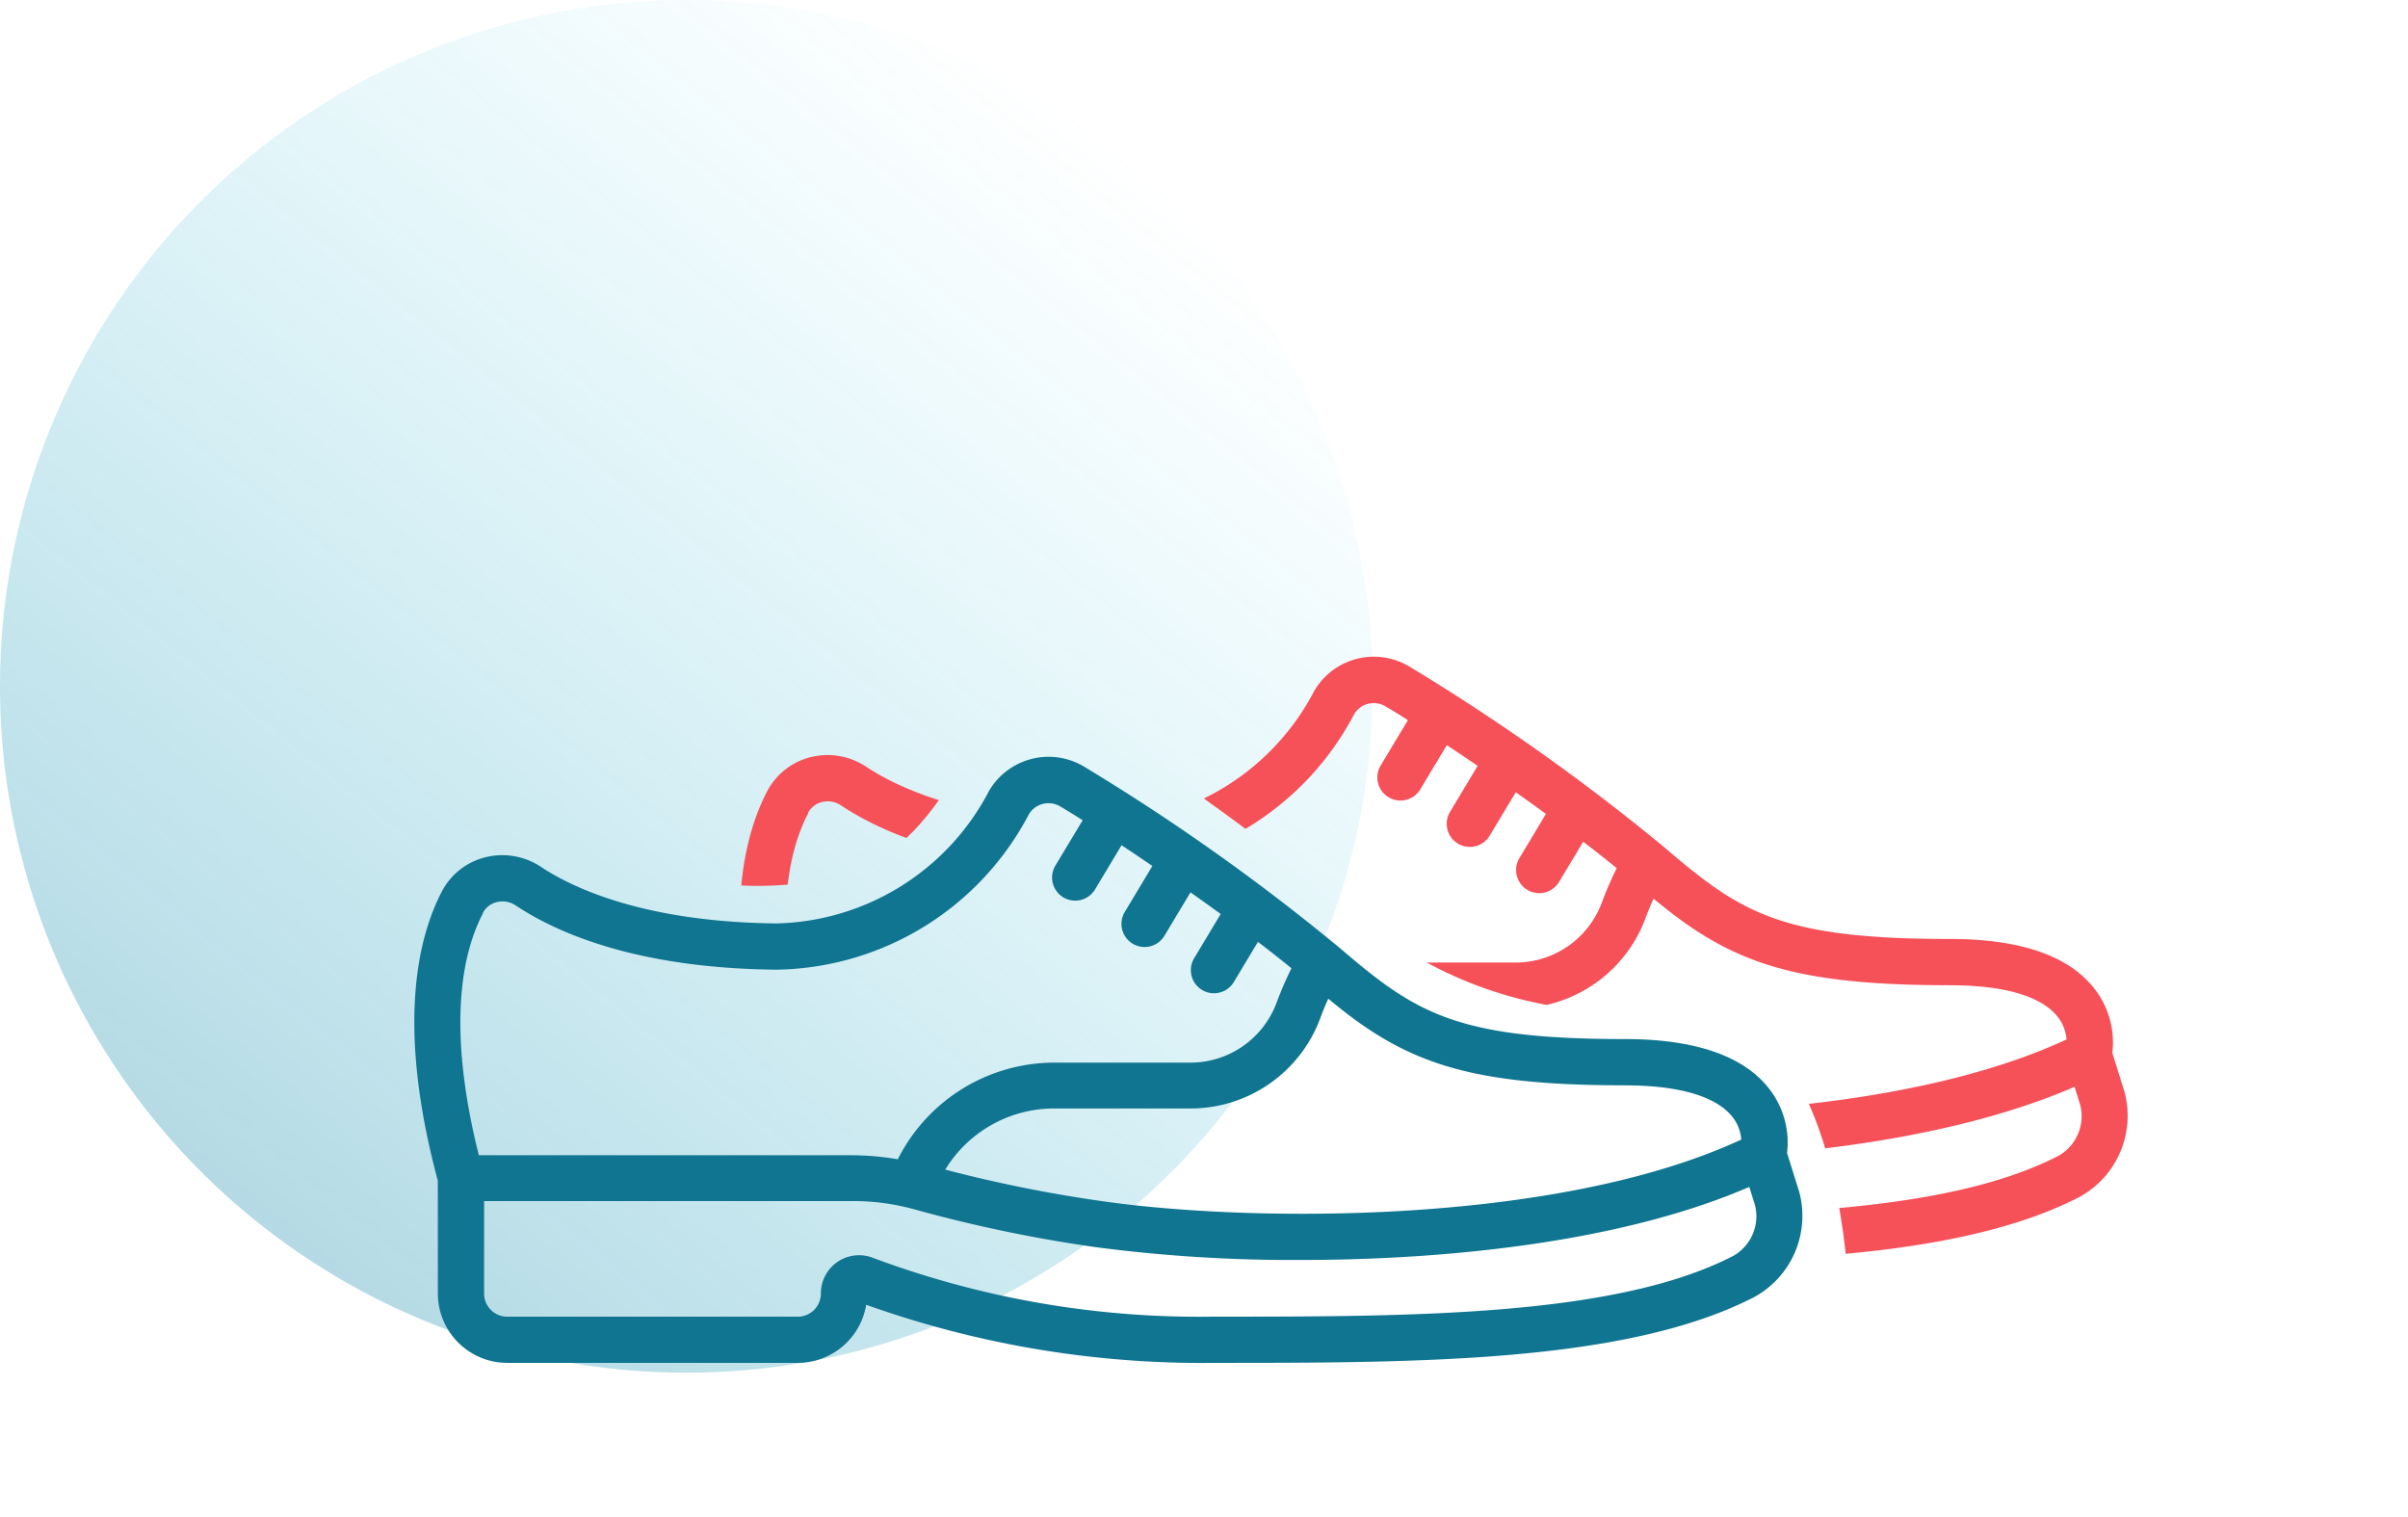 <svg id="Group_34301" data-name="Group 34301" xmlns="http://www.w3.org/2000/svg" xmlns:xlink="http://www.w3.org/1999/xlink" width="69.761" height="43.949" viewBox="0 0 69.761 43.949">
  <defs>
    <linearGradient id="linear-gradient" x1="0.86" y1="0.142" x2="0.146" y2="1.025" gradientUnits="objectBoundingBox">
      <stop offset="0" stop-color="#00bfe3" stop-opacity="0"/>
      <stop offset="1" stop-color="#00789c" stop-opacity="0.541"/>
    </linearGradient>
    <clipPath id="clip-path">
      <path id="Path_13641" data-name="Path 13641" d="M11618.229,3107.457l-.285-.5c0-.013-.226-6.022-3.086-7.56a7.094,7.094,0,0,0-2.76-.337,11.749,11.749,0,0,1-7.526-2.121c-3.72-2.944-9.042-7.048-10.6-6.881s-2.026,4.66-5.833,5.239-4.762-.754-4.762-.754l6.666-12.955s27.583-.705,28.188-.346,14.62,12.742,14.906,14.911,2.169,14.481,0,15.064-14.141,2.911-14.395,2.448A60.275,60.275,0,0,1,11618.229,3107.457Z" transform="translate(-11583.375 -3081.14)" fill="#fff"/>
    </clipPath>
  </defs>
  <path id="Path_13083" data-name="Path 13083" d="M19.884,0A19.884,19.884,0,1,1,0,19.884,19.884,19.884,0,0,1,19.884,0Z" opacity="0.61" fill="url(#linear-gradient)"/>
  <path id="Shape" d="M1.665,44.344a2.01,2.01,0,0,0,2.01,2.01h8.416a2.01,2.01,0,0,0,1.983-1.683,28.9,28.9,0,0,0,10.078,1.683c5.871,0,11.943,0,15.637-1.9a2.68,2.68,0,0,0,1.317-3.048l-.354-1.133a2.531,2.531,0,0,0-.523-1.866c-.744-.951-2.15-1.434-4.183-1.434-4.9,0-6.061-.762-8.262-2.647a61.723,61.723,0,0,0-7.406-5.251,2,2,0,0,0-2.747.712,7.124,7.124,0,0,1-6.116,3.835h-.087c-3.823-.046-5.889-1.047-6.779-1.64a2.025,2.025,0,0,0-1.616-.274,1.955,1.955,0,0,0-1.25.985c-.716,1.37-1.313,3.935-.119,8.384Zm37.512-1.081c-3.406,1.752-9.313,1.752-15.025,1.752a27.039,27.039,0,0,1-9.873-1.7,1.106,1.106,0,0,0-1.518,1.031.67.67,0,0,1-.67.67H3.675a.67.67,0,0,1-.67-.67v-2.68H13.692a6.692,6.692,0,0,1,1.809.249A41.157,41.157,0,0,0,20.709,43a43.669,43.669,0,0,0,5.943.373c4.308,0,9.353-.531,13.006-2.117l.161.515a1.319,1.319,0,0,1-.643,1.494Zm-3.131-4.949c1.971,0,2.78.49,3.112.9a1.211,1.211,0,0,1,.268.67C34.122,42.349,25.3,42.3,20.9,41.668a40.129,40.129,0,0,1-4.536-.913,3.7,3.7,0,0,1,3.1-1.771h4a4.009,4.009,0,0,0,3.762-2.607c.075-.206.155-.395.235-.573C29.669,37.647,31.458,38.313,36.046,38.313Zm-33.075-5a.612.612,0,0,1,.4-.308.679.679,0,0,1,.541.091c1.238.824,3.546,1.817,7.5,1.865h.106a8.4,8.4,0,0,0,7.269-4.5.649.649,0,0,1,.4-.3.659.659,0,0,1,.509.072c.195.115.415.249.649.4l-.79,1.314a.67.67,0,1,0,1.149.69l.768-1.28q.432.285.893.6l-.8,1.333a.67.67,0,1,0,1.149.69l.755-1.258c.292.206.585.415.875.627l-.769,1.281a.67.67,0,0,0,1.149.69l.7-1.165c.339.26.664.516.97.766a10.5,10.5,0,0,0-.434,1.005,2.664,2.664,0,0,1-2.5,1.729h-4a5.08,5.08,0,0,0-4.47,2.8,8.04,8.04,0,0,0-1.3-.117H2.852c-.945-3.777-.466-5.891.119-7.009Z" transform="translate(11.02 -6.87)" fill="#107591"/>
  <g id="Mask_Group_32629" data-name="Mask Group 32629" transform="translate(18.97 11.363)" clip-path="url(#clip-path)">
    <path id="Shape-2" data-name="Shape" d="M1.665,44.344a2.01,2.01,0,0,0,2.01,2.01h8.416a2.01,2.01,0,0,0,1.983-1.683,28.9,28.9,0,0,0,10.078,1.683c5.871,0,11.943,0,15.637-1.9a2.68,2.68,0,0,0,1.317-3.048l-.354-1.133a2.531,2.531,0,0,0-.523-1.866c-.744-.951-2.15-1.434-4.183-1.434-4.9,0-6.061-.762-8.262-2.647a61.723,61.723,0,0,0-7.406-5.251,2,2,0,0,0-2.747.712,7.124,7.124,0,0,1-6.116,3.835h-.087c-3.823-.046-5.889-1.047-6.779-1.64a2.025,2.025,0,0,0-1.616-.274,1.955,1.955,0,0,0-1.25.985c-.716,1.37-1.313,3.935-.119,8.384Zm37.512-1.081c-3.406,1.752-9.313,1.752-15.025,1.752a27.039,27.039,0,0,1-9.873-1.7,1.106,1.106,0,0,0-1.518,1.031.67.67,0,0,1-.67.67H3.675a.67.67,0,0,1-.67-.67v-2.68H13.692a6.692,6.692,0,0,1,1.809.249A41.157,41.157,0,0,0,20.709,43a43.669,43.669,0,0,0,5.943.373c4.308,0,9.353-.531,13.006-2.117l.161.515a1.319,1.319,0,0,1-.643,1.494Zm-3.131-4.949c1.971,0,2.78.49,3.112.9a1.211,1.211,0,0,1,.268.67C34.122,42.349,25.3,42.3,20.9,41.668a40.129,40.129,0,0,1-4.536-.913,3.7,3.7,0,0,1,3.1-1.771h4a4.009,4.009,0,0,0,3.762-2.607c.075-.206.155-.395.235-.573C29.669,37.647,31.458,38.313,36.046,38.313Zm-33.075-5a.612.612,0,0,1,.4-.308.679.679,0,0,1,.541.091c1.238.824,3.546,1.817,7.5,1.865h.106a8.4,8.4,0,0,0,7.269-4.5.649.649,0,0,1,.4-.3.659.659,0,0,1,.509.072c.195.115.415.249.649.4l-.79,1.314a.67.67,0,1,0,1.149.69l.768-1.28q.432.285.893.6l-.8,1.333a.67.67,0,1,0,1.149.69l.755-1.258c.292.206.585.415.875.627l-.769,1.281a.67.67,0,0,0,1.149.69l.7-1.165c.339.26.664.516.97.766a10.5,10.5,0,0,0-.434,1.005,2.664,2.664,0,0,1-2.5,1.729h-4a5.08,5.08,0,0,0-4.47,2.8,8.04,8.04,0,0,0-1.3-.117H2.852c-.945-3.777-.466-5.891.119-7.009Z" transform="translate(1.473 -21.133)" fill="#f65059"/>
  </g>
</svg>
